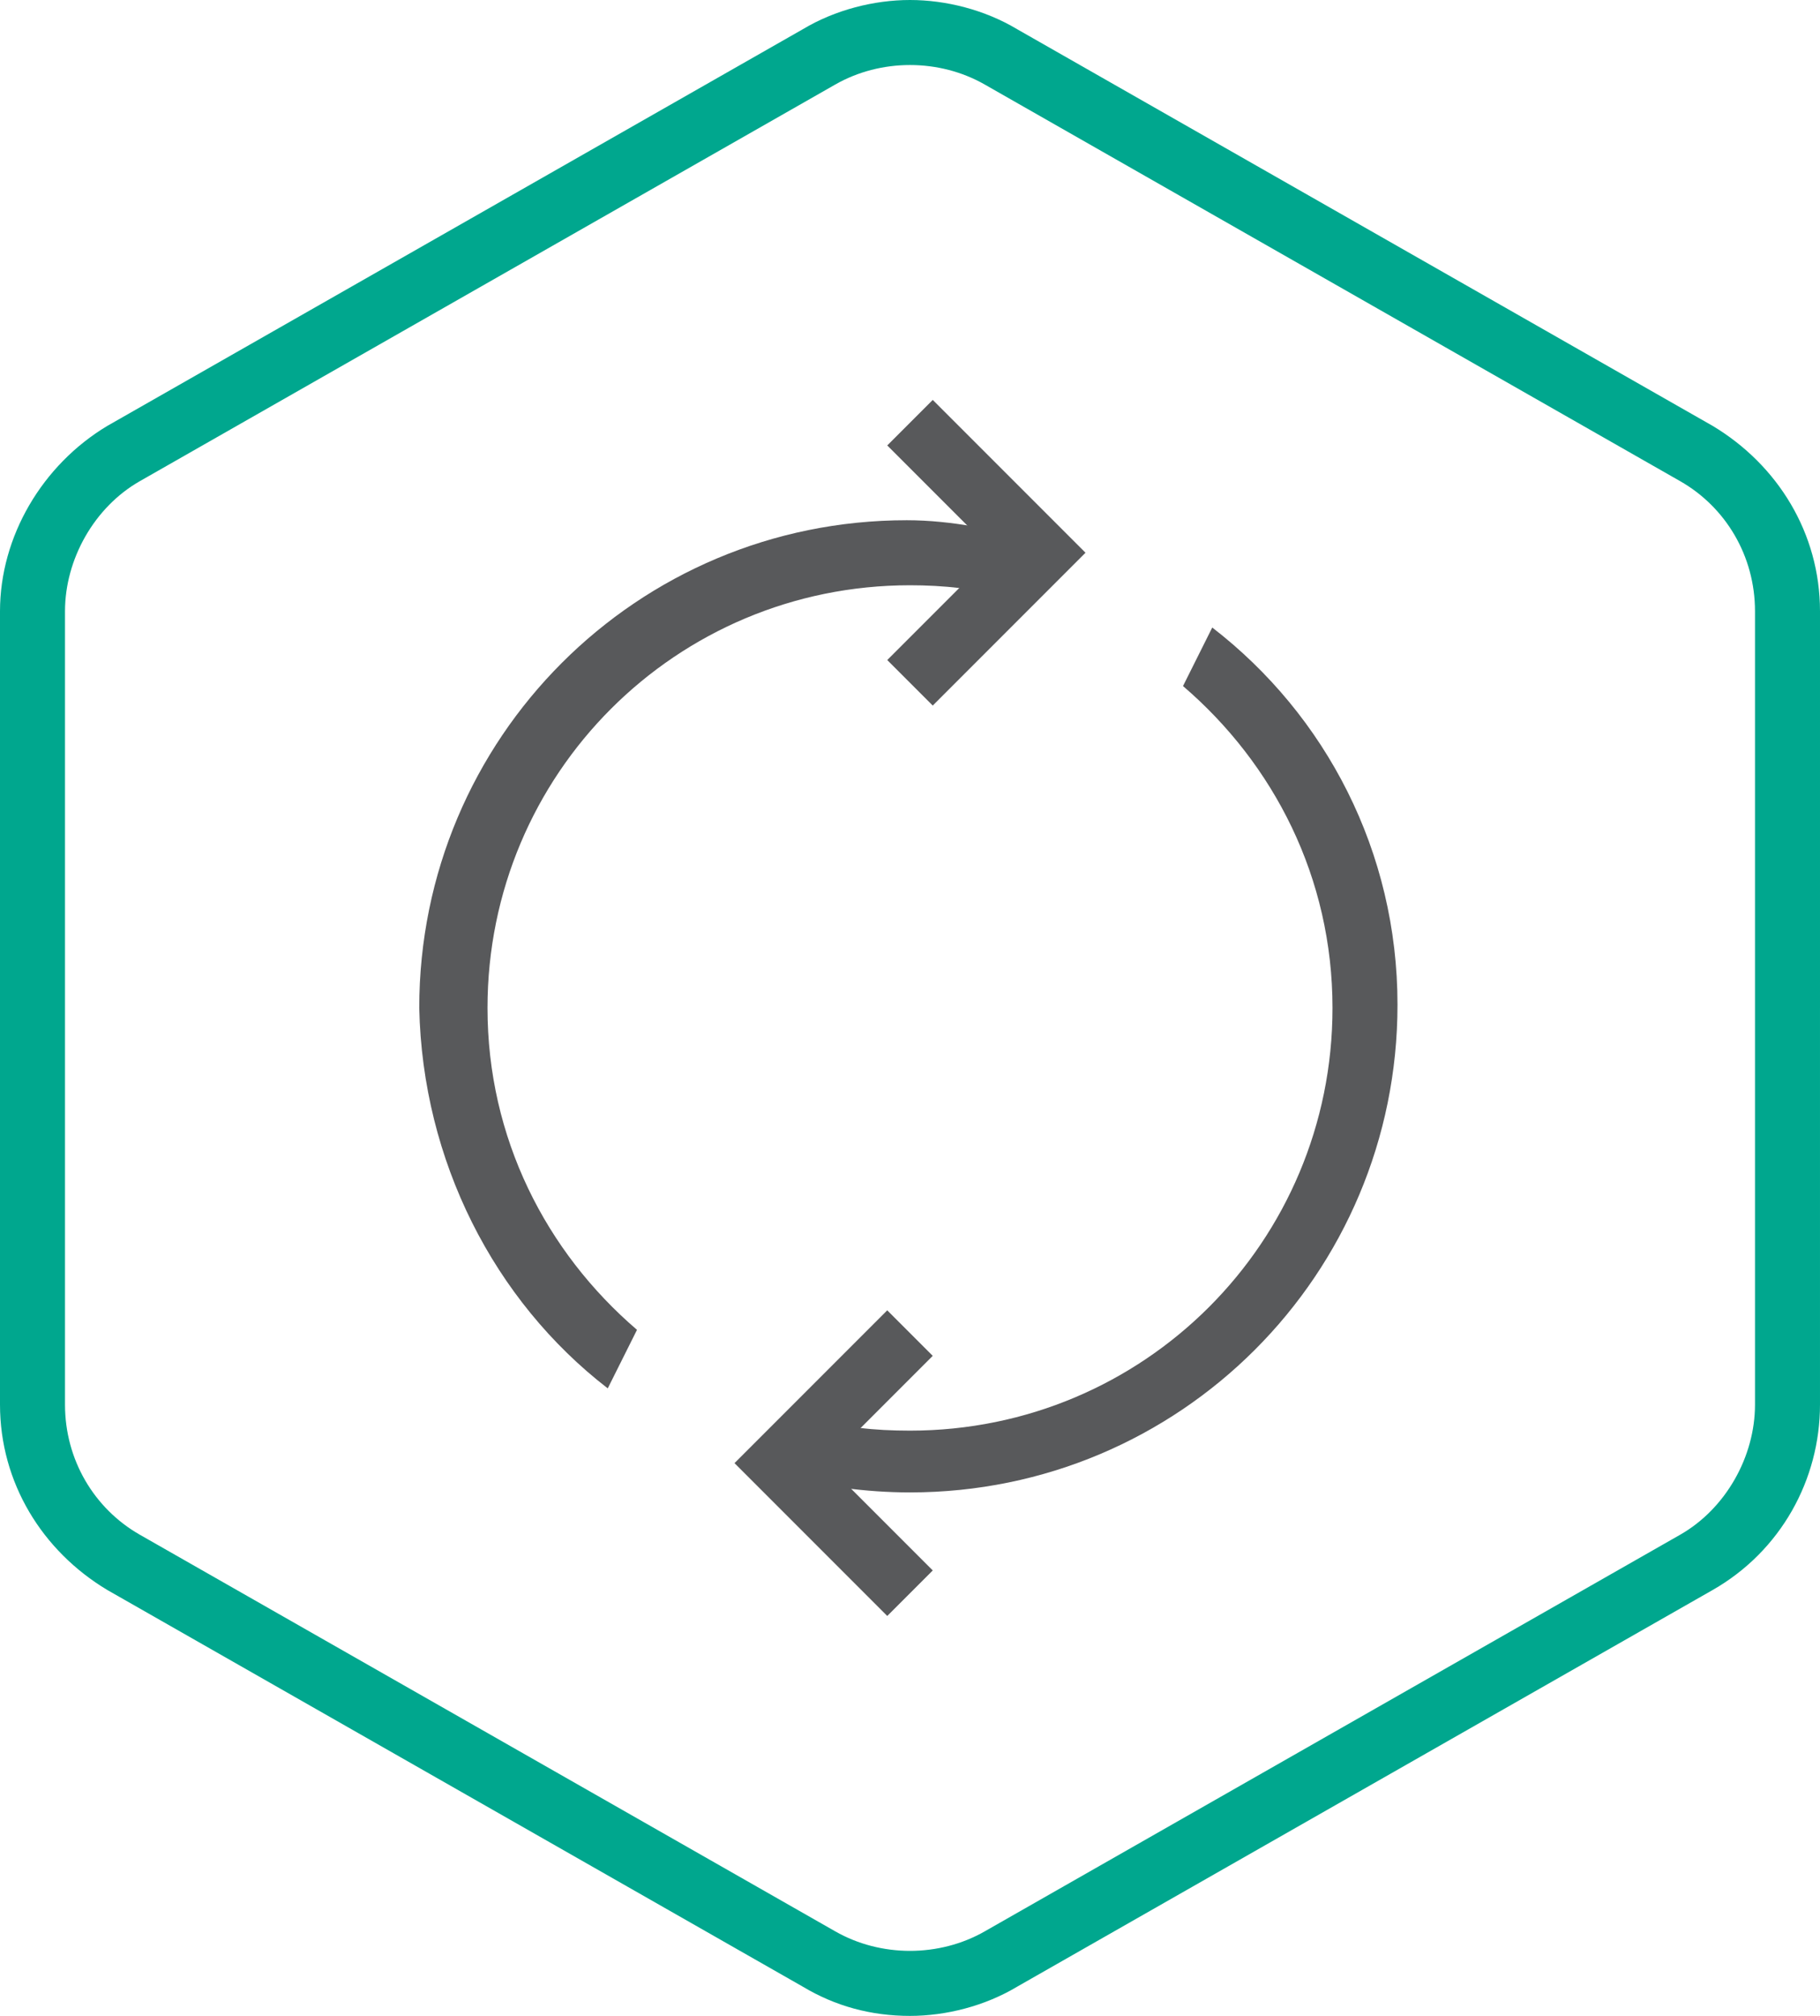 <?xml version="1.0" encoding="utf-8"?>
<!-- Generator: Adobe Illustrator 25.2.3, SVG Export Plug-In . SVG Version: 6.00 Build 0)  -->
<svg version="1.1" xmlns="http://www.w3.org/2000/svg" xmlns:xlink="http://www.w3.org/1999/xlink" x="0px" y="0px"
	 viewBox="0 0 56 62" style="enable-background:new 0 0 56 62;" xml:space="preserve">
<style type="text/css">
	.st0{display:none;}
	.st1{display:inline;fill:#FFFFFF;}
	.st2{display:inline;}
	.st3{clip-path:url(#SVGID_2_);}
	.st4{clip-path:url(#SVGID_4_);fill:#58595B;}
	.st5{clip-path:url(#SVGID_4_);fill:#00A78E;}
	.st6{clip-path:url(#SVGID_6_);}
	.st7{clip-path:url(#SVGID_8_);fill:#58595B;}
	.st8{clip-path:url(#SVGID_8_);fill:#00A78E;}
	.st9{clip-path:url(#SVGID_10_);}
	.st10{clip-path:url(#SVGID_12_);fill:#58595B;}
	.st11{clip-path:url(#SVGID_12_);fill:#00A78E;}
	.st12{fill:#FFFFFF;}
	.st13{clip-path:url(#SVGID_14_);}
	.st14{clip-path:url(#SVGID_16_);fill:#FFFFFF;}
	.st15{clip-path:url(#SVGID_16_);fill:#00A78E;}
	.st16{clip-path:url(#SVGID_18_);}
	.st17{clip-path:url(#SVGID_20_);fill:#FFFFFF;}
	.st18{clip-path:url(#SVGID_20_);fill:#00A78E;}
	.st19{clip-path:url(#SVGID_22_);}
	.st20{clip-path:url(#SVGID_24_);fill:#FFFFFF;}
	.st21{clip-path:url(#SVGID_24_);fill:#00A78E;}
</style>
<g id="back" class="st0">
	<rect x="-72.6" y="-74.6" class="st1" width="515" height="365"/>
</g>
<g id="icons">
	<g id="Kaspersky_Industrial_CyberSecurity_1_">
		<g>
			<defs>
				<rect id="SVGID_1_" x="0" y="0" width="56" height="62"/>
			</defs>
			<clipPath id="SVGID_2_">
				<use xlink:href="#SVGID_1_"  style="overflow:visible;"/>
			</clipPath>
			<g class="st3">
				<defs>
					<rect id="SVGID_3_" x="0" y="0" width="56" height="62"/>
				</defs>
				<clipPath id="SVGID_4_">
					<use xlink:href="#SVGID_3_"  style="overflow:visible;"/>
				</clipPath>
				<path class="st4" d="M18.7,42.7l0.9-1.8C16.8,38.5,15,35,15,31c0-7.2,5.8-13,13-13c1,0,2.1,0.1,3,0.4l0.9-1.8
					c-1.3-0.3-2.6-0.6-4-0.6c-8.3,0-15,6.7-15,15C13,35.7,15.2,40,18.7,42.7"/>
				<path class="st4" d="M37.3,19.3l-0.9,1.8C39.2,23.5,41,27,41,31c0,7.2-5.8,13-13,13c-1.1,0-2.1-0.1-3-0.4L24,45.4
					c1.3,0.3,2.6,0.5,4,0.5c8.3,0,15-6.7,15-15C43,26.2,40.8,22,37.3,19.3"/>
				<polygon class="st4" points="27.3,49.7 22.6,45 27.3,40.3 28.7,41.7 25.4,45 28.7,48.3 				"/>
				<polygon class="st4" points="28.7,21.7 27.3,20.3 30.6,17 27.3,13.7 28.7,12.3 33.4,17 				"/>
				<path class="st5" d="M28,2c0.8,0,1.6,0.2,2.3,0.6l21.4,12.2c1.4,0.8,2.3,2.3,2.3,4v24.4c0,1.6-0.9,3.2-2.3,4L30.3,59.4
					C29.6,59.8,28.8,60,28,60c-0.8,0-1.6-0.2-2.3-0.6L4.3,47.2c-1.4-0.8-2.3-2.3-2.3-4V18.8c0-1.6,0.9-3.2,2.3-4L25.7,2.6
					C26.4,2.2,27.2,2,28,2 M28,0c-1.1,0-2.3,0.3-3.3,0.9L3.3,13.1C1.3,14.3,0,16.5,0,18.8v24.4c0,2.4,1.3,4.5,3.3,5.7l21.4,12.2
					c1,0.6,2.1,0.9,3.3,0.9c1.1,0,2.3-0.3,3.3-0.9l21.4-12.2c2.1-1.2,3.3-3.4,3.3-5.7V18.8c0-2.4-1.3-4.5-3.3-5.7L31.3,0.9
					C30.3,0.3,29.1,0,28,0"/>
			</g>
		</g>
	</g>
</g>
</svg>
